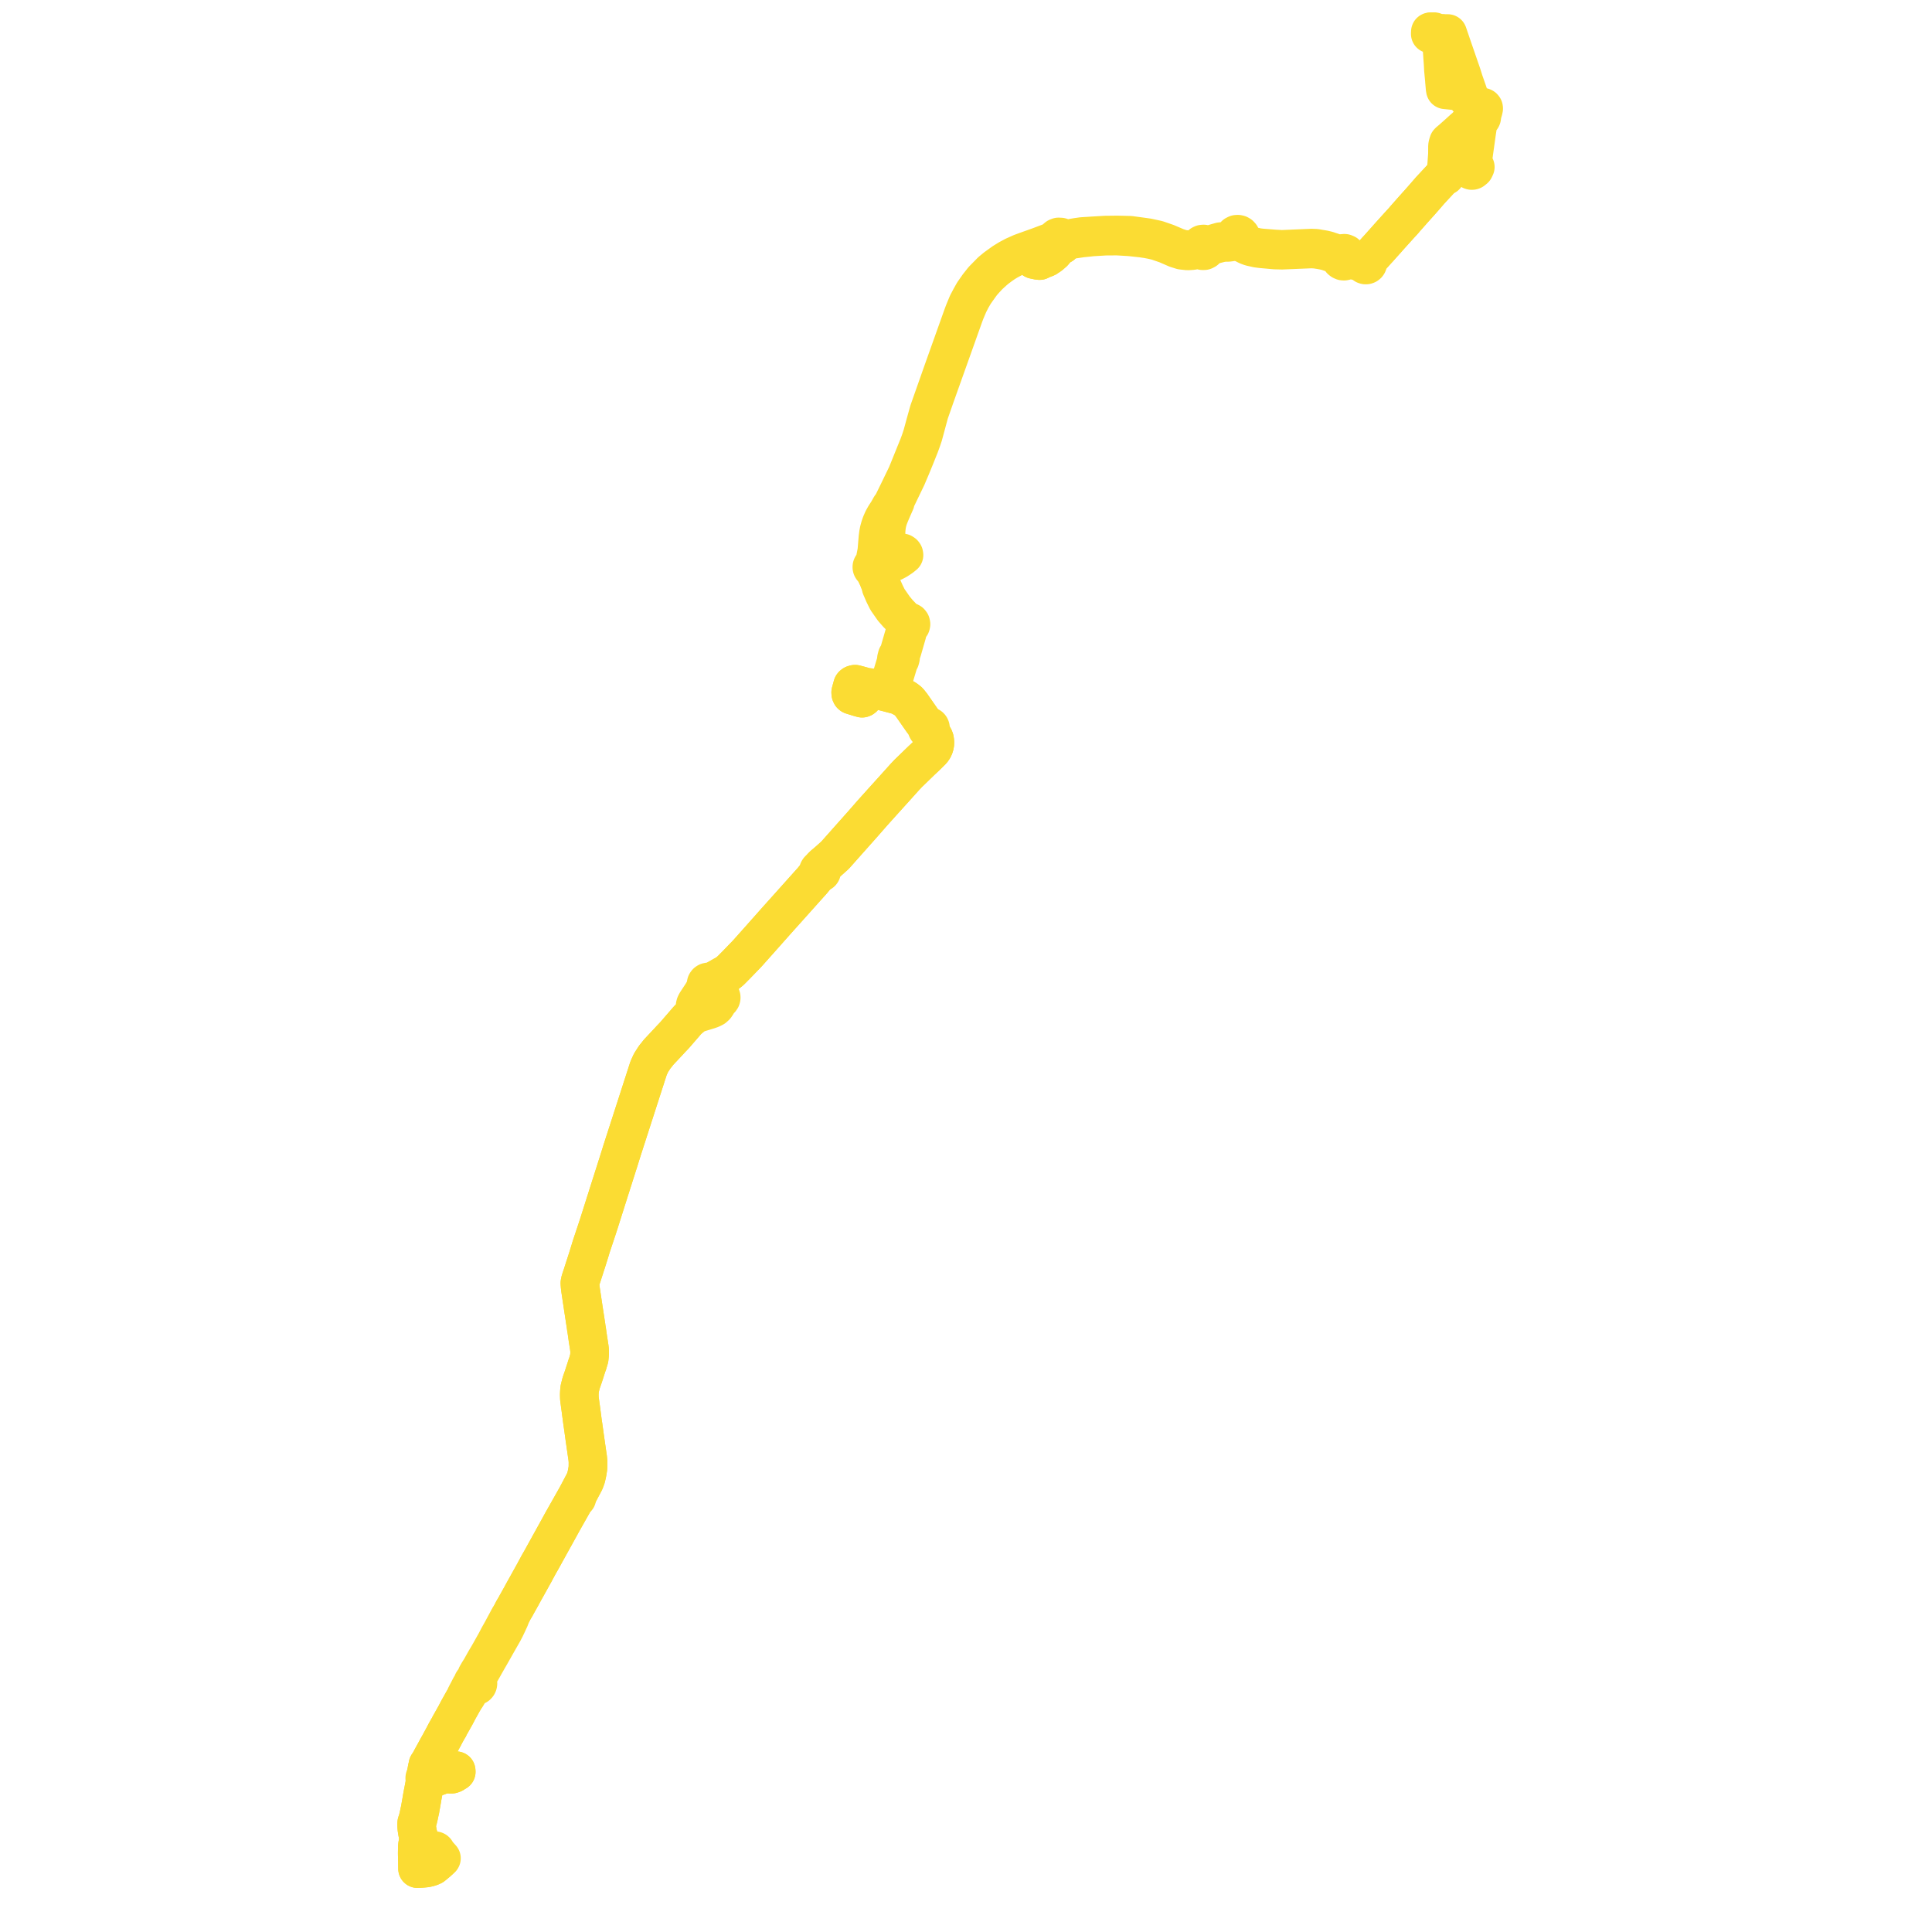     
<svg width="1219.326" height="1219.326" version="1.1"
     xmlns="http://www.w3.org/2000/svg">

  <title>Plan de ligne</title>
  <desc>Du 2020-10-17 au 9999-01-01</desc>

<path d='M 903.626 20.029 L 902.731 20.046 L 902.694 20.759 L 902.679 21.384 L 903.207 21.374 L 903.488 21.364 L 903.801 21.353 L 905.222 21.304 L 906.183 21.27 L 907.326 21.23 L 908.834 21.176 L 909.532 21.151 L 909.571 21.762 L 909.936 27.489 L 910.118 30.34 L 910.145 30.766 L 910.16 30.938 L 910.184 31.39 L 910.239 32.375 L 910.487 36.164 L 910.778 40.056 L 910.965 43.536 L 910.997 44.128 L 911.294 47.246 L 911.584 50.292 L 911.644 51.303 L 911.716 52.031 L 911.961 54.807 L 912.089 56.252 L 912.196 56.66 L 912.886 56.726 L 913.471 56.78 L 918.939 57.36 L 919.655 57.512 L 920.544 57.7 L 920.902 57.817 L 921.382 57.971 L 921.641 58.099 L 922.125 58.34 L 922.895 58.812 L 923.111 58.966 L 924.668 60.173 L 925.643 61.327 L 926.08 61.845 L 926.623 62.489 L 927.688 63.701 L 928.083 63.991 L 929.167 65.552 L 929.391 65.875 L 929.446 65.953 L 930.101 67.17 L 930.02 68.17 L 929.833 69.726 L 929.781 70.552 L 929.78 71.366 L 929.98 72.518 L 930.445 73.525 L 930.987 74.26 L 931.13 74.454 L 930.806 74.753 L 928.837 76.579 L 928.559 76.836 L 927.338 77.961 L 926.236 78.974 L 925.53 79.625 L 924.967 80.307 L 923.796 81.243 L 920.074 84.618 L 915.975 88.255 L 915.532 88.618 L 915.432 88.7 L 914.964 89.034 L 914.61 89.386 L 914.516 89.479 L 914.179 89.816 L 913.778 91.093 L 913.61 91.825 L 913.549 92.292 L 913.53 95.506 L 913.532 95.869 L 913.514 97.443 L 913.423 98.605 L 913.085 103.372 L 913.049 103.8 L 913.006 104.308 L 912.944 105.054 L 912.924 107.034 L 912.596 108.738 L 912.451 109.714 L 911.782 110.319 L 911.612 110.455 L 911.378 110.707 L 903.123 119.605 L 902.662 120.093 L 898.615 124.771 L 896.641 127.007 L 895.763 128.002 L 894.881 128.982 L 892.896 131.19 L 892.789 131.31 L 892.611 131.508 L 892.098 132.078 L 888.696 135.931 L 886.959 137.884 L 886.642 138.268 L 886.001 139.046 L 885.404 139.698 L 885.253 139.862 L 882.795 142.546 L 876.053 150.031 L 874.941 151.329 L 873.879 152.472 L 873.689 152.73 L 872.671 153.826 L 870.368 156.427 L 868.728 158.199 L 865.881 161.385 L 865.534 161.781 L 864.864 162.472 L 864.303 163.109 L 863.715 163.437 L 863.121 164.078 L 862.936 164.169 L 862.743 164.233 L 862.529 164.285 L 861.897 164.575 L 861.683 164.611 L 861.31 164.767 L 861 165.032 L 860.107 164.925 L 857.532 164.377 L 855.12 163.833 L 854.237 163.624 L 852.287 163.097 L 851.694 162.911 L 851.234 162.739 L 850.765 162.452 L 850.538 162.124 L 850.251 161.099 L 849.459 160.22 L 848.582 159.862 L 847.956 159.857 L 847.318 159.963 L 846.836 160.237 L 846.696 160.36 L 846.355 160.661 L 845.778 160.778 L 845.228 160.723 L 842.385 159.643 L 837.698 158.078 L 835.391 157.521 L 833.062 157.149 L 830.491 156.693 L 827.687 156.589 L 809.009 157.38 L 805.844 157.21 L 804.41 157.133 L 803.873 157.09 L 795.705 156.433 L 793.34 156.11 L 789.225 155.136 L 787.845 154.566 L 786.559 153.896 L 784.949 152.883 L 783.788 151.847 L 783.443 151.096 L 783.323 150.836 L 783.335 149.679 L 783.006 148.889 L 782.448 148.279 L 781.926 147.972 L 781.208 147.813 L 780.43 147.858 L 779.58 148.273 L 778.982 148.941 L 778.675 149.597 L 778.626 150.323 L 777.948 151.296 L 777.318 151.733 L 775.946 152.155 L 773.478 152.211 L 770.241 152.521 L 762.318 154.81 L 761.197 154.642 L 760.909 154.599 L 760.301 154.2 L 759.655 153.991 L 758.868 154.061 L 758.277 154.339 L 757.674 154.964 L 757.347 155.953 L 755.93 156.752 L 752.963 157.385 L 749.442 157.598 L 746.878 157.275 L 745.99 157.163 L 742.607 156.043 L 736.356 153.384 L 730.412 151.33 L 724.261 149.998 L 723.464 149.886 L 720.908 149.527 L 713.147 148.48 L 705.125 148.298 L 697.605 148.385 L 689.405 148.858 L 688.379 148.935 L 687.724 148.977 L 687.393 148.999 L 686.094 149.081 L 682.911 149.282 L 679.609 149.751 L 677.591 150.099 L 675.705 150.462 L 673.767 150.807 L 673.108 150.839 L 672.758 150.856 L 671.218 150.766 L 670.912 150.748 L 670.286 150.052 L 669.468 149.613 L 668.121 149.532 L 667.285 149.855 L 666.598 150.439 L 666.134 151.221 L 665.942 152.341 L 666.206 153.445 L 666.831 154.303 L 666.796 155.655 L 666.469 156.871 L 665.797 158.05 L 664.909 159.158 L 663.777 160.132 L 663.485 160.387 L 662.572 161.183 L 661.025 162.149 L 660.49 162.569 L 658.995 163.196 L 658.224 163.357 L 657.572 163.471 L 656.861 163.94 L 656.134 164.447 L 655.61 164.431 L 653.248 163.942 L 652.608 163.809 L 651.162 161.845 L 651.103 161.292 L 651.522 158.837 L 651.851 158.406 L 652.286 157.962 L 652.84 157.747 L 653.148 157.422 L 654.797 156.844 L 656.832 156.171 L 662.739 153.879 L 663.794 153.584 L 664.386 153.418 L 665.524 153.219 L 665.859 153.33 L 666.206 153.445 L 666.831 154.303 L 667.495 154.756 L 668.26 154.99 L 669.058 154.985 L 669.452 154.871 L 669.685 154.803 L 670.252 154.473 L 670.644 154.033 L 670.947 153.695 L 671.307 152.706 L 671.289 151.688 L 670.912 150.748 L 670.286 150.052 L 669.912 149.851 L 669.468 149.613 L 668.121 149.532 L 667.285 149.855 L 666.598 150.439 L 666.134 151.221 L 665.193 151.925 L 663.045 152.84 L 658.937 154.388 L 655.97 155.506 L 648.406 158.204 L 644.458 159.651 L 639.964 161.66 L 636.666 163.426 L 633.313 165.484 L 628.544 168.928 L 625.676 171.291 L 620.441 176.625 L 619.428 177.904 L 617.449 180.403 L 616.762 181.389 L 616.103 182.335 L 615.666 182.961 L 615.336 183.435 L 614.376 184.813 L 612.48 188.2 L 610.656 191.656 L 608.672 196.437 L 608.083 197.977 L 607.75 198.849 L 601.65 215.949 L 595.383 233.522 L 586.234 259.473 L 584.722 264.893 L 584.012 267.44 L 582.065 274.598 L 580.956 277.975 L 579.765 281.21 L 576.983 288.075 L 572.36 299.506 L 566.426 311.766 L 562.662 319.427 L 562.072 319.789 L 560.387 322.799 L 558.613 325.502 L 557.31 327.815 L 556.138 330.484 L 555.428 332.542 L 554.768 334.933 L 554.39 336.981 L 554.086 339.406 L 553.383 347.874 L 552.667 351.525 L 552.117 354.33 L 551.25 356.77 L 550.986 356.822 L 550.743 356.94 L 550.537 357.116 L 550.379 357.339 L 550.268 357.643 L 550.248 357.966 L 550.32 358.282 L 550.479 358.563 L 550.709 358.784 L 550.951 358.912 L 551.216 358.975 L 551.789 359.7 L 552.442 360.843 L 552.885 362.024 L 554.143 364.683 L 556.328 370.188 L 556.088 370.567 L 558.003 374.988 L 559.856 378.716 L 562.74 382.847 L 563.722 384.254 L 566.468 387.383 L 568.121 388.999 L 568.741 389.101 L 572.494 392.929 L 572.216 393.389 L 572.124 393.923 L 572.23 394.454 L 572.519 394.907 L 572.95 395.22 L 571.883 399.251 L 571.344 399.324 L 570.836 399.995 L 567.653 411.015 L 567.207 412.561 L 566.93 413.572 L 566.547 413.671 L 566.192 414.079 L 565.757 415.711 L 565.773 415.847 L 565.798 416.07 L 565.975 416.369 L 565.601 417.589 L 563.113 425.871 L 562.269 428.682 L 562.07 429.269 L 561.838 430.012 L 561.855 430.829 L 562.026 431.094 L 562.267 431.234 L 561.456 434.464 L 560.775 437.173 L 556.268 436.006 L 553.017 435.164 L 550.431 434.61 L 549.399 434.714 L 549.224 434.334 L 548.919 434.053 L 548.532 433.917 L 548.123 433.945 L 547.757 434.134 L 547.492 434.454 L 546.519 433.689 L 543.981 432.984 L 542.378 432.539 L 539.694 431.834 L 539.365 431.872 L 539.051 431.972 L 538.738 432.067 L 538.416 432.295 L 538.223 432.455 L 538.08 432.658 L 537.149 436.039 L 536.897 436.981 L 536.971 437.843 L 537.048 438.05 L 537.244 438.407 L 537.562 438.675 L 539.457 439.267 L 541.701 439.959 L 542.57 440.219 L 542.913 440.306 L 544.086 440.637 L 544.445 440.515 L 544.834 440.208 L 545.074 439.778 L 545.502 438.081 L 545.913 436.366 L 546.062 435.938 L 546.474 435.662 L 547.226 435.59 L 547.478 435.457 L 547.717 435.768 L 548.05 435.968 L 548.361 436.028 L 548.676 435.989 L 548.964 435.854 L 549.199 435.636 L 549.358 435.355 L 549.427 435.038 L 549.399 434.714 L 550.431 434.61 L 553.017 435.164 L 557.651 436.364 L 560.775 437.173 L 563.173 437.807 L 566.945 438.805 L 568.883 439.733 L 569.387 440.026 L 570.178 440.448 L 571.68 441.32 L 573.207 442.513 L 573.577 442.856 L 573.921 443.284 L 575.416 445.184 L 581.935 454.547 L 583.244 456.303 L 584.762 458.091 L 585.356 458.651 L 585.129 458.934 L 584.999 459.275 L 584.979 459.641 L 585.071 459.995 L 585.266 460.302 L 585.544 460.531 L 585.878 460.66 L 586.235 460.676 L 586.579 460.577 L 587.011 461.408 L 587.752 463.036 L 588.877 464.744 L 589.398 465.605 L 589.791 466.639 L 589.994 467.944 L 590.023 469.035 L 589.928 469.869 L 589.681 470.873 L 589.345 471.787 L 588.784 472.811 L 588.004 473.774 L 585.281 476.493 L 582.955 478.705 L 581.67 479.895 L 578.419 483.044 L 573.238 488.062 L 571.238 490.165 L 564.694 497.448 L 556.705 506.294 L 550.615 513.069 L 544.47 520.101 L 536.17 529.425 L 534.47 531.341 L 527.012 539.746 L 522.967 543.366 L 519.869 545.997 L 518.719 547.132 L 517.834 548.75 L 517.551 548.707 L 517.096 548.808 L 516.809 549.01 L 516.56 549.396 L 516.488 549.771 L 516.568 550.199 L 516.794 550.548 L 516.874 550.623 L 515.067 552.858 L 512.699 555.779 L 508.094 560.908 L 496.862 573.457 L 494.396 576.206 L 490.406 580.654 L 478.573 593.987 L 471.548 601.861 L 464.329 609.331 L 461.026 612.653 L 458.927 614.363 L 454.567 616.822 L 451.151 618.749 L 448.717 620.112 L 448.26 620.39 L 447.999 620.085 L 447.566 619.82 L 446.979 619.725 L 446.488 619.84 L 446.128 620.063 L 446.025 620.16 L 445.736 620.584 L 445.602 621.139 L 445.713 621.788 L 445.526 622.905 L 444.86 624.281 L 443.129 627.245 L 439.463 632.816 L 438.925 633.897 L 438.706 634.73 L 438.794 635.44 L 439.028 635.834 L 439.827 637.183 L 438.131 639.203 L 434.157 643.597 L 428.783 649.811 L 425.813 653.244 L 423.57 655.598 L 422.746 656.503 L 421.252 658.099 L 415.579 664.161 L 414.537 665.523 L 413.291 667.02 L 410.867 670.768 L 409.333 674.134 L 404.835 688.074 L 403.798 691.287 L 402.394 695.637 L 392.449 726.462 L 390.761 731.912 L 385.153 749.525 L 383.803 753.766 L 378.059 771.912 L 376.978 775.232 L 373.084 786.918 L 372.553 788.724 L 372.375 789.295 L 372.101 790.178 L 370.82 794.301 L 370.355 795.761 L 370.014 796.835 L 369.849 797.301 L 367.909 803.337 L 367.485 804.655 L 366.339 808.086 L 366.126 809 L 365.982 809.813 L 366.126 811.712 L 366.341 813.569 L 366.417 814.099 L 366.709 816.053 L 367.361 820.404 L 368.082 825.219 L 368.641 828.866 L 368.714 829.343 L 369.465 834.234 L 369.491 834.418 L 369.935 837.302 L 369.97 837.798 L 370.289 839.606 L 370.428 840.595 L 370.933 844.176 L 371.005 844.686 L 371.064 845.062 L 371.695 849.091 L 371.716 849.225 L 371.849 850.076 L 372.114 852.149 L 372.113 854.732 L 371.85 857.298 L 370.77 860.976 L 370.516 861.558 L 370.313 862.195 L 368.201 868.755 L 366.818 872.702 L 366.568 873.634 L 366.266 874.867 L 365.917 876.184 L 365.852 876.59 L 365.724 877.774 L 365.643 879.046 L 365.599 880.205 L 365.665 882.563 L 366.313 887.459 L 366.469 888.478 L 367.34 895.122 L 367.528 896.557 L 368.338 902.192 L 368.896 906.274 L 369.091 907.702 L 370.932 920.46 L 371.097 922.374 L 371.083 924.352 L 371.068 926.43 L 370.857 927.733 L 370.57 929.503 L 369.912 932.495 L 369.827 932.724 L 369.004 934.95 L 364.944 942.635 L 364.023 944.379 L 364.069 945.432 L 364.023 944.379 L 354.986 960.377 L 352.235 965.393 L 349.433 970.456 L 346.786 975.241 L 345.885 976.871 L 342.608 982.804 L 341.591 984.646 L 339.971 987.467 L 338.323 990.528 L 337.906 991.274 L 337.42 992.222 L 332.151 1001.714 L 331.637 1002.625 L 330.714 1004.28 L 329.703 1006.114 L 329.178 1007.116 L 327.579 1009.965 L 325.983 1012.824 L 325.66 1013.459 L 324.345 1015.681 L 323.888 1016.482 L 322.612 1018.952 L 321.825 1020.475 L 321.43 1020.774 L 320.847 1021.805 L 320.524 1022.442 L 319.502 1024.34 L 318.903 1025.45 L 317.471 1028.11 L 317.08 1028.847 L 316.201 1030.434 L 314.724 1033.055 L 312.999 1036.37 L 309.685 1042.278 L 309.353 1042.868 L 308.409 1044.518 L 308.28 1044.747 L 306.337 1048.019 L 305.26 1049.939 L 303.595 1052.909 L 303.464 1053.159 L 302.104 1055.297 L 300.837 1057.499 L 299.736 1060.688 L 299.222 1060.852 L 298.786 1061.176 L 298.473 1061.625 L 298.314 1062.153 L 298.326 1062.705 L 297.334 1063.913 L 296.647 1065.133 L 295.93 1066.554 L 294.545 1069.183 L 294.419 1069.456 L 293.98 1070.357 L 293.907 1070.9 L 292.938 1072.62 L 292.251 1073.768 L 291.137 1075.763 L 290.241 1077.364 L 289.804 1078.147 L 289.367 1078.931 L 288.989 1079.649 L 287.895 1081.726 L 287.801 1081.905 L 287.493 1082.49 L 287.125 1083.146 L 286.163 1084.857 L 284.801 1087.278 L 283.632 1089.36 L 283.246 1090.238 L 282.867 1090.762 L 281.216 1093.732 L 281.006 1094.136 L 280.341 1095.411 L 280.193 1095.695 L 279.996 1096.072 L 279.49 1097.003 L 278.761 1098.346 L 278.404 1099.004 L 277.312 1101.015 L 277.106 1101.396 L 276.915 1101.728 L 276.384 1102.654 L 276.129 1103.123 L 275.941 1103.468 L 275.632 1104.036 L 275.187 1104.853 L 274.682 1105.782 L 274.288 1106.505 L 273.087 1108.688 L 272.944 1108.948 L 272.412 1109.92 L 271.327 1111.965 L 270.903 1112.666 L 270.697 1112.973 L 270.544 1113.181 L 270.064 1113.889 L 270.07 1114.308 L 269.74 1115.411 L 269.596 1116.057 L 269.333 1117.515 L 269.043 1119.127 L 268.986 1119.995 L 269.1 1120.607 L 268.837 1120.784 L 268.533 1121.065 L 268.266 1121.477 L 268.098 1121.968 L 268.07 1122.344 L 268.227 1122.808 L 268.652 1123.08 L 269.175 1123.055 L 269.476 1122.904 L 269.818 1122.62 L 270.171 1122.193 L 270.382 1121.507 L 270.899 1121.491 L 275.875 1121.216 L 276.223 1121.088 L 279.793 1119.772 L 281.381 1119.348 L 282.715 1119.622 L 283.407 1119.688 L 284.068 1119.7 L 284.657 1119.711 L 285.068 1119.719 L 286.144 1119.328 L 286.56 1118.848 L 286.999 1118.39 L 287.934 1118.219 L 287.882 1117.542 L 286.211 1117.739 L 285.345 1117.842 L 284.193 1117.979 L 284.131 1118.435 L 284.082 1118.8 L 283.435 1118.979 L 281.381 1119.348 L 279.793 1119.772 L 276.223 1121.088 L 275.875 1121.216 L 271.222 1121.473 L 270.899 1121.491 L 270.382 1121.507 L 270.318 1121.002 L 270.176 1120.677 L 269.956 1120.482 L 269.719 1120.411 L 269.1 1120.607 L 268.837 1120.784 L 268.533 1121.065 L 268.266 1121.477 L 268.098 1121.968 L 268.07 1122.344 L 268.227 1122.808 L 268.652 1123.08 L 268.516 1123.692 L 268.183 1125.202 L 268.121 1125.593 L 267.774 1127.467 L 267.654 1128.091 L 267.243 1130.216 L 267.166 1130.61 L 266.934 1131.792 L 266.675 1133.19 L 266.436 1134.482 L 266.208 1135.917 L 265.257 1141.31 L 265.094 1142.236 L 264.833 1143.329 L 264.664 1144.138 L 264.349 1145.652 L 264.206 1146.265 L 263.926 1147.46 L 263.709 1148.385 L 263.631 1148.72 L 263.203 1149.907 L 263.018 1150.443 L 262.951 1151.349 L 263.027 1153.074 L 263.132 1154.269 L 263.42 1156.123 L 263.61 1157.035 L 263.8 1157.949 L 263.929 1158.349 L 264.02 1158.6 L 263.997 1160.326 L 263.98 1161.21 L 263.907 1162.334 L 263.893 1163 L 263.688 1163.531 L 263.433 1164.898 L 263.392 1166.043 L 263.35 1168.508 L 263.336 1169.337 L 263.341 1170.31 L 263.376 1171.805 L 263.414 1173.221 L 263.421 1173.483 L 263.428 1173.955 L 263.476 1176.775 L 263.496 1178 L 263.501 1178.278 L 263.519 1179.326 L 263.993 1179.31 L 265.314 1179.23 L 266.325 1179.169 L 266.63 1179.14 L 267.329 1179.074 L 268.329 1178.978 L 268.599 1178.949 L 268.966 1178.912 L 270.91 1178.446 L 271.987 1178.082 L 272.771 1177.717 L 273.119 1177.556 L 276.194 1175.002 L 276.947 1174.309 L 277.956 1173.379 L 278.603 1172.816 L 278.178 1172.352 L 276.152 1170.072 L 275.908 1169.797 L 275.466 1169.274 L 275.07 1169.116 L 275.149 1168.909 L 275.166 1168.687 L 275.118 1168.47 L 275.009 1168.278 L 274.85 1168.127 L 274.654 1168.033 L 274.44 1168.002 L 274.219 1168.041 L 274.02 1168.148 L 273.863 1168.314 L 273.764 1168.522 L 273.731 1168.75 L 273.762 1168.959 L 273.85 1169.15 L 273.986 1169.307 L 274.142 1169.411 L 274.318 1169.47 L 274.503 1169.48 L 275.144 1170.214 L 275.284 1170.372' fill='transparent' stroke='#fbdc33' stroke-linecap='round' stroke-linejoin='round' stroke-width='24.387'/><path d='M 275.304 1170.394 L 277.956 1173.379 L 276.194 1175.002 L 273.302 1177.404 L 273.119 1177.556 L 272.771 1177.717 L 271.987 1178.082 L 270.91 1178.446 L 268.966 1178.912 L 268.599 1178.949 L 268.329 1178.978 L 267.329 1179.074 L 266.63 1179.14 L 266.325 1179.169 L 265.314 1179.23 L 263.993 1179.31 L 263.519 1179.326 L 263.501 1178.278 L 263.496 1178 L 263.476 1176.775 L 263.428 1173.955 L 263.421 1173.483 L 263.414 1173.221 L 263.376 1171.805 L 263.341 1170.31 L 263.336 1169.337 L 263.35 1168.508 L 263.392 1166.043 L 263.433 1164.898 L 263.688 1163.531 L 263.893 1163 L 263.907 1162.334 L 263.98 1161.21 L 263.997 1160.326 L 264.02 1158.6 L 263.929 1158.349 L 263.8 1157.949 L 263.61 1157.035 L 263.42 1156.123 L 263.132 1154.269 L 263.027 1153.074 L 262.951 1151.349 L 263.018 1150.443 L 263.203 1149.907 L 263.631 1148.72 L 263.709 1148.385 L 264.206 1146.265 L 264.349 1145.652 L 264.664 1144.138 L 264.833 1143.329 L 265.094 1142.236 L 265.257 1141.31 L 266.208 1135.917 L 266.436 1134.482 L 266.675 1133.19 L 266.934 1131.792 L 267.166 1130.61 L 267.243 1130.216 L 267.654 1128.091 L 267.774 1127.467 L 268.121 1125.593 L 268.183 1125.202 L 268.516 1123.692 L 268.652 1123.08 L 269.175 1123.055 L 269.476 1122.904 L 269.818 1122.62 L 270.171 1122.193 L 270.382 1121.507 L 270.899 1121.491 L 275.875 1121.216 L 276.223 1121.088 L 279.793 1119.772 L 281.381 1119.348 L 282.715 1119.622 L 283.407 1119.688 L 284.068 1119.7 L 285.068 1119.719 L 286.144 1119.328 L 286.56 1118.848 L 286.783 1118.616 L 286.999 1118.39 L 287.934 1118.219 L 287.882 1117.542 L 286.211 1117.739 L 285.417 1117.833 L 284.193 1117.979 L 284.131 1118.435 L 284.082 1118.8 L 283.435 1118.979 L 281.381 1119.348 L 279.793 1119.772 L 276.223 1121.088 L 275.875 1121.216 L 270.899 1121.491 L 270.382 1121.507 L 270.318 1121.002 L 270.176 1120.677 L 269.956 1120.482 L 269.719 1120.411 L 269.1 1120.607 L 268.986 1119.995 L 269.043 1119.127 L 269.249 1117.981 L 269.333 1117.515 L 269.596 1116.057 L 269.74 1115.411 L 270.07 1114.308 L 270.064 1113.889 L 270.544 1113.181 L 270.697 1112.973 L 270.903 1112.666 L 271.327 1111.965 L 272.412 1109.92 L 272.944 1108.948 L 273.087 1108.688 L 274.288 1106.505 L 274.682 1105.782 L 275.187 1104.853 L 275.632 1104.036 L 275.941 1103.468 L 276.129 1103.123 L 276.384 1102.654 L 276.915 1101.728 L 277.106 1101.396 L 277.312 1101.015 L 278.404 1099.004 L 278.761 1098.346 L 279.49 1097.003 L 279.996 1096.072 L 280.193 1095.695 L 280.341 1095.411 L 281.006 1094.136 L 281.216 1093.732 L 282.867 1090.762 L 283.246 1090.238 L 283.632 1089.36 L 284.801 1087.278 L 286.163 1084.857 L 287.125 1083.146 L 287.493 1082.49 L 287.801 1081.905 L 287.895 1081.726 L 288.989 1079.649 L 289.367 1078.931 L 289.804 1078.147 L 290.241 1077.364 L 291.137 1075.763 L 292.251 1073.768 L 292.938 1072.62 L 293.907 1070.9 L 294.377 1070.527 L 295.016 1069.456 L 296.447 1066.878 L 297.326 1065.517 L 297.79 1064.762 L 298.168 1064.398 L 299.101 1063.859 L 299.533 1064.05 L 299.999 1064.109 L 300.521 1064.012 L 300.987 1063.752 L 301.351 1063.354 L 301.557 1062.919 L 301.638 1062.44 L 301.585 1061.958 L 301.403 1061.511 L 301.107 1061.133 L 302.265 1057.158 L 302.536 1056.563 L 302.813 1055.953 L 303.336 1055.018 L 304.562 1052.882 L 306.057 1050.208 L 307.939 1046.901 L 308.951 1045.155 L 309.158 1044.808 L 310.343 1042.714 L 313.205 1037.659 L 316.073 1032.63 L 317.619 1029.916 L 318.86 1027.535 L 320.057 1025.031 L 321.202 1022.542 L 321.733 1021.417 L 321.883 1020.898 L 321.825 1020.475 L 322.612 1018.952 L 323.888 1016.482 L 324.345 1015.681 L 325.66 1013.459 L 325.983 1012.824 L 327.579 1009.965 L 329.178 1007.116 L 329.703 1006.114 L 330.714 1004.28 L 331.637 1002.625 L 332.151 1001.714 L 337.42 992.222 L 337.906 991.274 L 338.323 990.528 L 339.971 987.467 L 341.591 984.646 L 345.885 976.871 L 346.786 975.241 L 349.433 970.456 L 352.235 965.393 L 354.986 960.377 L 364.023 944.379 L 364.944 942.635 L 369.004 934.95 L 369.827 932.724 L 369.912 932.495 L 370.57 929.503 L 370.857 927.733 L 371.068 926.43 L 371.083 924.352 L 371.097 922.374 L 370.932 920.46 L 369.091 907.702 L 368.896 906.274 L 368.338 902.192 L 367.528 896.557 L 367.34 895.122 L 366.469 888.478 L 366.313 887.459 L 365.665 882.563 L 365.599 880.205 L 365.643 879.046 L 365.724 877.774 L 365.852 876.59 L 365.917 876.184 L 366.266 874.867 L 366.568 873.634 L 366.818 872.702 L 368.201 868.755 L 370.313 862.195 L 370.516 861.558 L 370.77 860.976 L 371.85 857.298 L 372.113 854.732 L 372.114 852.149 L 371.849 850.076 L 371.716 849.225 L 371.695 849.091 L 371.064 845.062 L 371.005 844.686 L 370.933 844.176 L 370.428 840.595 L 370.289 839.606 L 369.97 837.798 L 369.935 837.302 L 369.491 834.418 L 369.465 834.234 L 368.714 829.343 L 368.641 828.866 L 368.082 825.219 L 367.361 820.404 L 366.709 816.053 L 366.417 814.099 L 366.341 813.569 L 366.126 811.712 L 365.982 809.813 L 366.126 809 L 366.339 808.086 L 367.485 804.655 L 367.909 803.337 L 369.849 797.301 L 370.014 796.835 L 370.355 795.761 L 370.82 794.301 L 372.101 790.178 L 372.375 789.295 L 372.553 788.724 L 373.084 786.918 L 376.978 775.232 L 378.059 771.912 L 383.803 753.766 L 390.761 731.912 L 392.449 726.462 L 394.35 720.567 L 402.394 695.637 L 404.835 688.074 L 409.333 674.134 L 410.867 670.768 L 413.291 667.02 L 414.537 665.523 L 415.579 664.161 L 421.252 658.099 L 422.746 656.503 L 423.57 655.598 L 425.813 653.244 L 428.874 649.706 L 434.157 643.597 L 436.306 641.964 L 437.802 640.745 L 439.146 639.924 L 440.868 639.259 L 444.225 638.248 L 447.117 637.367 L 448.954 636.723 L 450.531 635.918 L 451.569 634.963 L 452.364 633.773 L 452.841 632.648 L 453.356 631.747 L 454.336 630.92 L 454.722 630.649 L 454.943 630.375 L 455.021 630.235 L 455.164 629.738 L 455.157 629.342 L 455.005 628.868 L 454.546 628.338 L 454.074 628.119 L 453.654 628.076 L 453.127 628.205 L 452.882 628.348 L 450.966 626.049 L 450.451 625.423 L 450.042 624.928 L 449.748 624.571 L 447.954 622.378 L 448.076 622.266 L 448.365 621.842 L 448.499 621.132 L 448.385 620.628 L 448.26 620.39 L 448.717 620.112 L 451.151 618.749 L 458.927 614.363 L 461.026 612.653 L 464.329 609.331 L 471.548 601.861 L 478.573 593.987 L 490.406 580.654 L 495.736 574.712 L 496.862 573.457 L 508.094 560.908 L 512.699 555.779 L 515.067 552.858 L 516.874 550.623 L 517.193 550.807 L 517.551 550.866 L 517.91 550.798 L 518.277 550.557 L 518.297 550.536 L 518.501 550.226 L 518.591 549.771 L 518.569 549.568 L 518.434 549.22 L 518.281 549.021 L 517.834 548.75 L 518.719 547.132 L 519.869 545.997 L 522.967 543.366 L 527.012 539.746 L 536.17 529.425 L 539.828 525.316 L 544.47 520.101 L 550.615 513.069 L 556.705 506.294 L 564.694 497.448 L 571.238 490.165 L 573.238 488.062 L 581.67 479.895 L 582.955 478.705 L 585.281 476.493 L 588.004 473.774 L 588.784 472.811 L 589.345 471.787 L 589.681 470.873 L 589.928 469.869 L 590.023 469.035 L 589.994 467.944 L 589.791 466.639 L 589.398 465.605 L 588.877 464.744 L 587.752 463.036 L 587.011 461.408 L 586.579 460.577 L 586.846 460.399 L 587.055 460.153 L 587.188 459.858 L 587.236 459.535 L 587.195 459.212 L 587.033 458.859 L 586.768 458.581 L 586.427 458.409 L 586.05 458.362 L 585.679 458.446 L 585.356 458.651 L 584.762 458.091 L 583.244 456.303 L 581.935 454.547 L 575.416 445.184 L 573.921 443.284 L 573.577 442.856 L 573.207 442.513 L 571.68 441.32 L 570.178 440.448 L 569.387 440.026 L 568.883 439.733 L 566.945 438.805 L 563.173 437.807 L 560.775 437.173 L 553.017 435.164 L 550.431 434.61 L 549.399 434.714 L 549.224 434.334 L 548.919 434.053 L 548.532 433.917 L 548.123 433.945 L 547.757 434.134 L 547.492 434.454 L 546.519 433.689 L 543.981 432.984 L 542.378 432.539 L 539.694 431.834 L 539.365 431.872 L 539.051 431.972 L 538.738 432.067 L 538.416 432.295 L 538.223 432.455 L 538.08 432.658 L 537.149 436.039 L 536.897 436.981 L 536.971 437.843 L 537.048 438.05 L 537.244 438.407 L 537.562 438.675 L 539.457 439.267 L 541.701 439.959 L 542.57 440.219 L 542.913 440.306 L 544.086 440.637 L 544.445 440.515 L 544.834 440.208 L 545.074 439.778 L 545.502 438.081 L 545.913 436.366 L 546.062 435.938 L 546.474 435.662 L 547.226 435.59 L 547.478 435.457 L 547.717 435.768 L 548.05 435.968 L 548.361 436.028 L 548.676 435.989 L 548.964 435.854 L 549.199 435.636 L 549.358 435.355 L 549.427 435.038 L 549.399 434.714 L 550.431 434.61 L 553.017 435.164 L 560.775 437.173 L 561.456 434.464 L 562.267 431.234 L 562.613 431.211 L 562.899 431.111 L 563.353 430.576 L 563.634 429.625 L 563.747 429.242 L 566.769 419.215 L 567.522 416.714 L 567.81 416.574 L 567.994 416.357 L 568.337 415.093 L 568.296 414.364 L 568.234 414.068 L 568.546 413.03 L 568.903 411.926 L 569.421 410.38 L 570.083 408.084 L 572.418 399.981 L 572.264 399.542 L 571.883 399.251 L 572.95 395.22 L 573.434 395.346 L 573.93 395.291 L 574.376 395.061 L 574.786 394.561 L 574.94 393.927 L 574.806 393.288 L 574.412 392.775 L 573.947 392.523 L 573.423 392.463 L 572.915 392.605 L 572.494 392.929 L 568.741 389.101 L 568.504 388.51 L 567.037 387.005 L 564.386 383.807 L 563.016 381.833 L 560.356 378 L 558.66 374.572 L 556.74 370.309 L 556.328 370.188 L 554.143 364.683 L 552.885 362.024 L 552.442 360.843 L 552.273 359.545 L 552.079 358.663 L 552.278 358.388 L 553.01 357.787 L 554.4 357.213 L 556.045 356.879 L 557.185 356.669 L 559.624 356.224 L 562.352 355.247 L 564.047 354.573 L 564.5 354.332 L 565.128 353.999 L 566.216 353.42 L 568.788 351.708 L 570.528 350.3 L 570.432 349.75 L 570.159 349.367 L 569.552 348.964 L 568.372 349.298 L 567.259 349.517 L 566.293 349.483 L 565.203 349.263 L 564.124 348.722 L 562.933 347.823 L 561.899 346.819 L 561.258 345.931 L 560.674 344.825 L 559.943 342.958 L 559.606 341.263 L 559.306 339.042 L 559.153 336.532 L 559.273 334.058 L 559.616 331.225 L 560.08 329.135 L 560.65 327.185 L 561.608 324.711 L 562.776 321.963 L 565.037 316.832 L 565.078 315.968 L 567.231 311.479 L 572.244 301.083 L 574.921 294.776 L 577.611 288.22 L 580.38 281.299 L 581.601 277.959 L 582.693 274.737 L 586.511 260.592 L 590.249 249.895 L 599.313 224.483 L 608.391 199.036 L 608.701 198.212 L 609.301 196.615 L 611.295 191.915 L 613.049 188.462 L 615.048 185.052 L 616.067 183.618 L 616.404 183.144 L 616.838 182.534 L 617.513 181.584 L 618.461 180.25 L 619.684 178.607 L 621.211 176.841 L 623.99 173.846 L 627.151 170.957 L 628.875 169.495 L 631.649 167.432 L 633.75 165.984 L 634.809 165.33 L 635.857 164.685 L 638.501 163.261 L 640.68 162.167 L 642.715 161.238 L 647.122 159.536 L 653.148 157.422 L 654.797 156.844 L 656.832 156.171 L 659.074 155.301 L 662.739 153.879 L 664.386 153.418 L 665.524 153.219 L 665.859 153.33 L 666.206 153.445 L 666.831 154.303 L 666.796 155.655 L 666.469 156.871 L 665.797 158.05 L 664.909 159.158 L 663.777 160.132 L 663.485 160.387 L 662.572 161.183 L 661.025 162.149 L 660.49 162.569 L 658.995 163.196 L 658.224 163.357 L 657.572 163.471 L 656.861 163.94 L 656.134 164.447 L 655.61 164.431 L 654.308 164.161 L 652.608 163.809 L 651.162 161.845 L 651.103 161.292 L 651.522 158.837 L 651.851 158.406 L 652.286 157.962 L 652.84 157.747 L 653.148 157.422 L 654.797 156.844 L 655.726 156.537 L 656.832 156.171 L 662.739 153.879 L 664.386 153.418 L 665.524 153.219 L 665.859 153.33 L 666.206 153.445 L 666.831 154.303 L 667.495 154.756 L 668.26 154.99 L 669.058 154.985 L 669.452 154.871 L 669.685 154.803 L 670.252 154.473 L 670.644 154.033 L 670.947 153.695 L 671.307 152.706 L 672.737 152.021 L 674.028 151.512 L 682.708 150.221 L 687.306 149.766 L 687.759 149.708 L 687.846 149.697 L 688.349 149.632 L 689.328 149.535 L 697.602 149.038 L 705.036 148.984 L 713.032 149.453 L 720.741 150.298 L 722.968 150.623 L 724.011 150.775 L 727.145 151.38 L 730.293 152.123 L 736.272 154.186 L 742.398 156.854 L 745.87 157.943 L 749.535 158.347 L 752.357 158.179 L 754.353 157.772 L 756.132 157.385 L 757.603 157.532 L 757.872 157.559 L 758.366 157.939 L 758.967 158.223 L 759.945 158.213 L 760.76 157.795 L 761.253 157.201 L 761.49 156.561 L 762.593 155.656 L 764.735 154.93 L 766.62 154.291 L 770.405 153.336 L 772.545 152.998 L 774.821 152.998 L 777.043 152.717 L 778.502 152.288 L 779.347 152.366 L 779.47 152.377 L 780.001 152.446 L 780.563 152.633 L 781.301 152.658 L 782.166 152.37 L 783.173 152.708 L 786.009 154.35 L 787.664 155.135 L 789.377 155.75 L 790.872 156.09 L 793.369 156.658 L 795.785 156.976 L 803.921 157.719 L 804.533 157.775 L 809.092 157.889 L 827.804 157.122 L 830.419 157.274 L 833.061 157.674 L 835.246 158.065 L 837.697 158.654 L 842.207 160.228 L 844.974 161.642 L 845.472 162.063 L 845.769 162.339 L 845.868 162.944 L 846.106 163.515 L 846.412 164.081 L 846.919 164.482 L 847.618 164.785 L 848.272 164.83 L 849.023 164.652 L 849.679 164.192 L 850.097 163.633 L 851.018 163.541 L 851.564 163.603 L 852.269 163.682 L 854.152 164.179 L 856.867 164.828 L 859.974 165.477 L 860.363 165.759 L 860.678 165.987 L 860.733 166.306 L 860.862 166.602 L 861.088 166.876 L 861.395 167.11 L 861.794 167.238 L 862.213 167.231 L 862.608 167.088 L 862.939 166.825 L 863.154 166.504 L 863.27 166.134 L 863.278 165.746 L 863.197 165.424 L 863.26 164.81 L 863.402 164.44 L 864.113 163.621 L 864.303 163.109 L 864.864 162.472 L 865.534 161.781 L 865.881 161.385 L 868.728 158.199 L 868.992 157.914 L 870.368 156.427 L 872.671 153.826 L 873.689 152.73 L 873.879 152.472 L 874.941 151.329 L 876.053 150.031 L 882.795 142.546 L 885.253 139.862 L 885.404 139.698 L 886.001 139.046 L 886.642 138.268 L 886.959 137.884 L 888.696 135.931 L 892.098 132.078 L 892.611 131.508 L 892.789 131.31 L 892.896 131.19 L 895.232 128.592 L 895.763 128.002 L 896.641 127.007 L 898.615 124.771 L 902.662 120.093 L 903.123 119.605 L 909.92 112.278 L 911.378 110.707 L 911.855 110.849 L 912.32 110.937 L 912.388 110.547 L 912.451 109.714 L 912.596 108.738 L 912.924 107.034 L 913.151 106.68 L 913.441 105.92 L 913.549 105.526 L 913.686 105.314 L 914.029 105.028 L 914.449 104.892 L 914.907 104.821 L 915.94 104.908 L 916.344 104.703 L 921.273 105.437 L 924.713 105.949 L 925.469 106.002 L 926.393 106.14 L 927.015 106.212 L 927.811 106.294 L 927.815 106.655 L 927.928 106.998 L 928.139 107.287 L 928.427 107.495 L 928.763 107.601 L 929.12 107.594 L 929.455 107.474 L 929.738 107.252 L 929.938 106.95 L 930.036 106.599 L 930.492 106.638 L 931.086 105.392 L 930.293 104.371 L 929.746 103.666 L 929.524 103.076 L 929.308 102.485 L 929.632 100.128 L 930.623 92.917 L 930.651 92.714 L 930.829 91.54 L 930.876 91.109 L 930.914 90.851 L 930.957 90.56 L 930.969 90.468 L 931.199 88.82 L 931.84 84.221 L 931.902 83.78 L 931.961 83.354 L 932.257 81.432 L 932.382 80.62 L 933.03 76.418 L 933.16 76.169 L 933.239 76.083 L 933.375 75.922 L 933.994 75.456 L 934.67 74.869 L 934.922 74.572 L 935.131 74.149 L 935.417 72.069 L 935.437 71.923 L 935.584 71.351 L 935.643 71.121 L 935.999 70.12 L 936.375 68.483 L 936.317 68.096 L 936.069 67.79 L 935.629 67.592 L 933.333 67.201 L 932.51 67.061 L 932.068 66.979 L 931.819 66.933 L 931.096 66.8 L 930.101 67.17 L 929.391 65.875 L 928.083 63.991 L 928.117 63.534 L 926.444 58.504 L 923.87 51.138 L 922.596 47.071 L 920.894 42.146 L 920.351 40.573 L 919.625 38.471 L 918.778 36.014 L 916.754 30.165 L 915.218 25.668 L 913.683 21.175 L 910.931 21.144 L 909.857 21.149 L 909.532 21.151 L 908.834 21.176 L 907.326 21.23 L 906.183 21.27 L 905.732 20.654 L 905.584 20.452 L 905.54 20.408 L 905.128 20 L 903.577 20.029' fill='transparent' stroke='#fbdc33' stroke-linecap='round' stroke-linejoin='round' stroke-width='24.387'/>
</svg>
